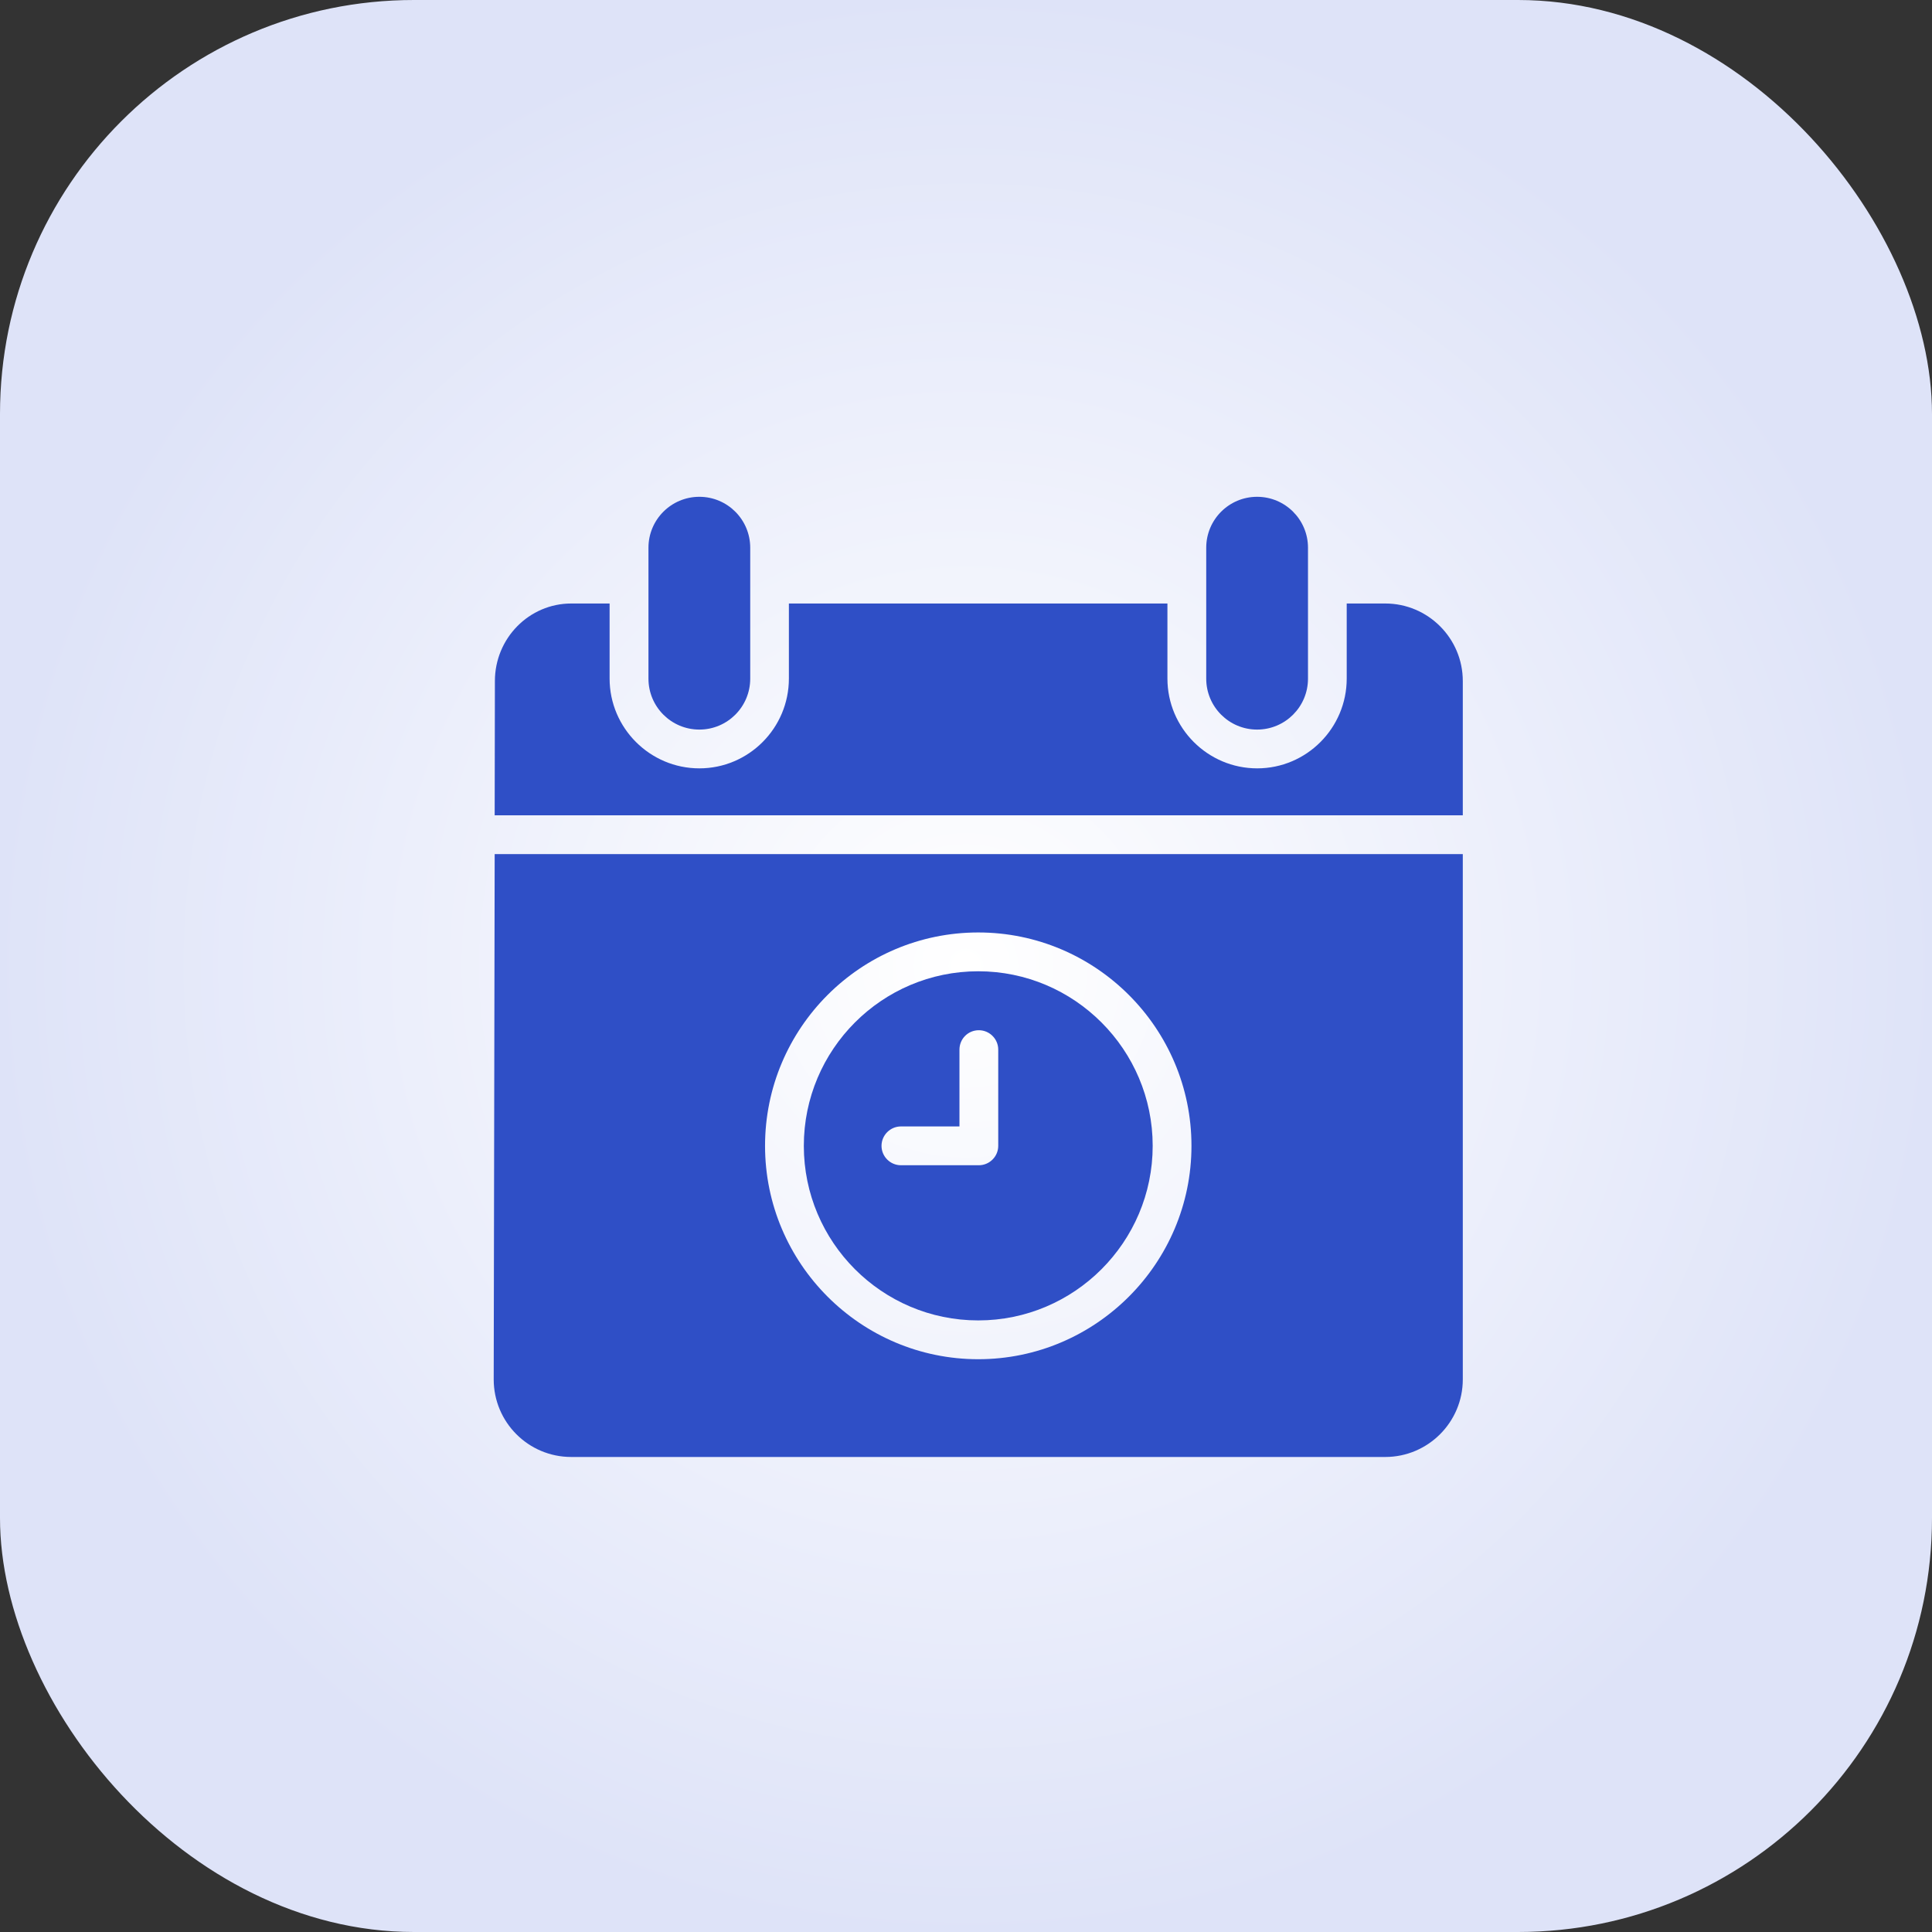 <?xml version="1.0" encoding="UTF-8"?> <svg xmlns="http://www.w3.org/2000/svg" width="70" height="70" viewBox="0 0 70 70" fill="none"><rect x="0" y="0" width="70" height="70" fill="#333333" stroke="none"/><rect width="70" height="70" rx="15" fill="url(#paint0_radial_235_409)"></rect><g clip-path="url(#clip0_235_409)"><path d="M47.391 24.589V19.845C47.391 18.826 46.565 18 45.547 18C44.529 18 43.704 18.826 43.704 19.845V24.589C43.704 25.608 44.529 26.434 45.547 26.434C46.565 26.434 47.391 25.608 47.391 24.589Z" fill="#2F4FC6"></path><path d="M27.182 24.589V19.845C27.182 18.826 26.357 18 25.339 18C24.321 18 23.495 18.826 23.495 19.845V24.589C23.495 25.608 24.321 26.434 25.339 26.434C26.357 26.434 27.182 25.608 27.182 24.589Z" fill="#2F4FC6"></path><path d="M20.697 21.866C19.173 21.866 17.931 23.123 17.931 24.677L17.923 29.54H53V24.677C53 23.123 51.736 21.866 50.191 21.866H48.794V24.585C48.794 26.378 47.34 27.839 45.55 27.839C43.758 27.839 42.298 26.378 42.298 24.585V21.866H28.583V24.585C28.583 26.378 27.13 27.839 25.339 27.839C23.549 27.839 22.087 26.378 22.087 24.585V21.866H20.697Z" fill="#2F4FC6"></path><path d="M35.444 47.841C38.927 47.841 41.764 45.002 41.764 41.516C41.764 38.03 38.927 35.191 35.444 35.191C31.954 35.191 29.124 38.03 29.124 41.516C29.124 45.002 31.954 47.841 35.444 47.841ZM32.642 40.813H34.763V38.03C34.763 37.643 35.071 37.327 35.465 37.327C35.852 37.327 36.168 37.643 36.168 38.03V41.516C36.168 41.903 35.852 42.219 35.465 42.219H32.642C32.256 42.219 31.939 41.903 31.939 41.516C31.939 41.13 32.256 40.813 32.642 40.813Z" fill="#2F4FC6"></path><path d="M20.697 52.789H50.191C51.736 52.789 53 51.531 53 49.978V30.946H17.923L17.888 49.978C17.888 51.531 19.145 52.789 20.697 52.789ZM35.444 33.785C39.7 33.785 43.169 37.25 43.169 41.516C43.169 45.775 39.7 49.247 35.444 49.247C31.182 49.247 27.719 45.775 27.719 41.516C27.72 37.25 31.182 33.785 35.444 33.785Z" fill="#2F4FC6"></path></g><defs><radialGradient id="paint0_radial_235_409" cx="0" cy="0" r="1" gradientUnits="userSpaceOnUse" gradientTransform="translate(35 35) rotate(90) scale(35)"><stop stop-color="white"></stop><stop offset="1" stop-color="#DEE3F8"></stop></radialGradient><clipPath id="clip0_235_409"><rect width="36" height="35" fill="white" transform="translate(17 18)"></rect></clipPath></defs></svg> 
